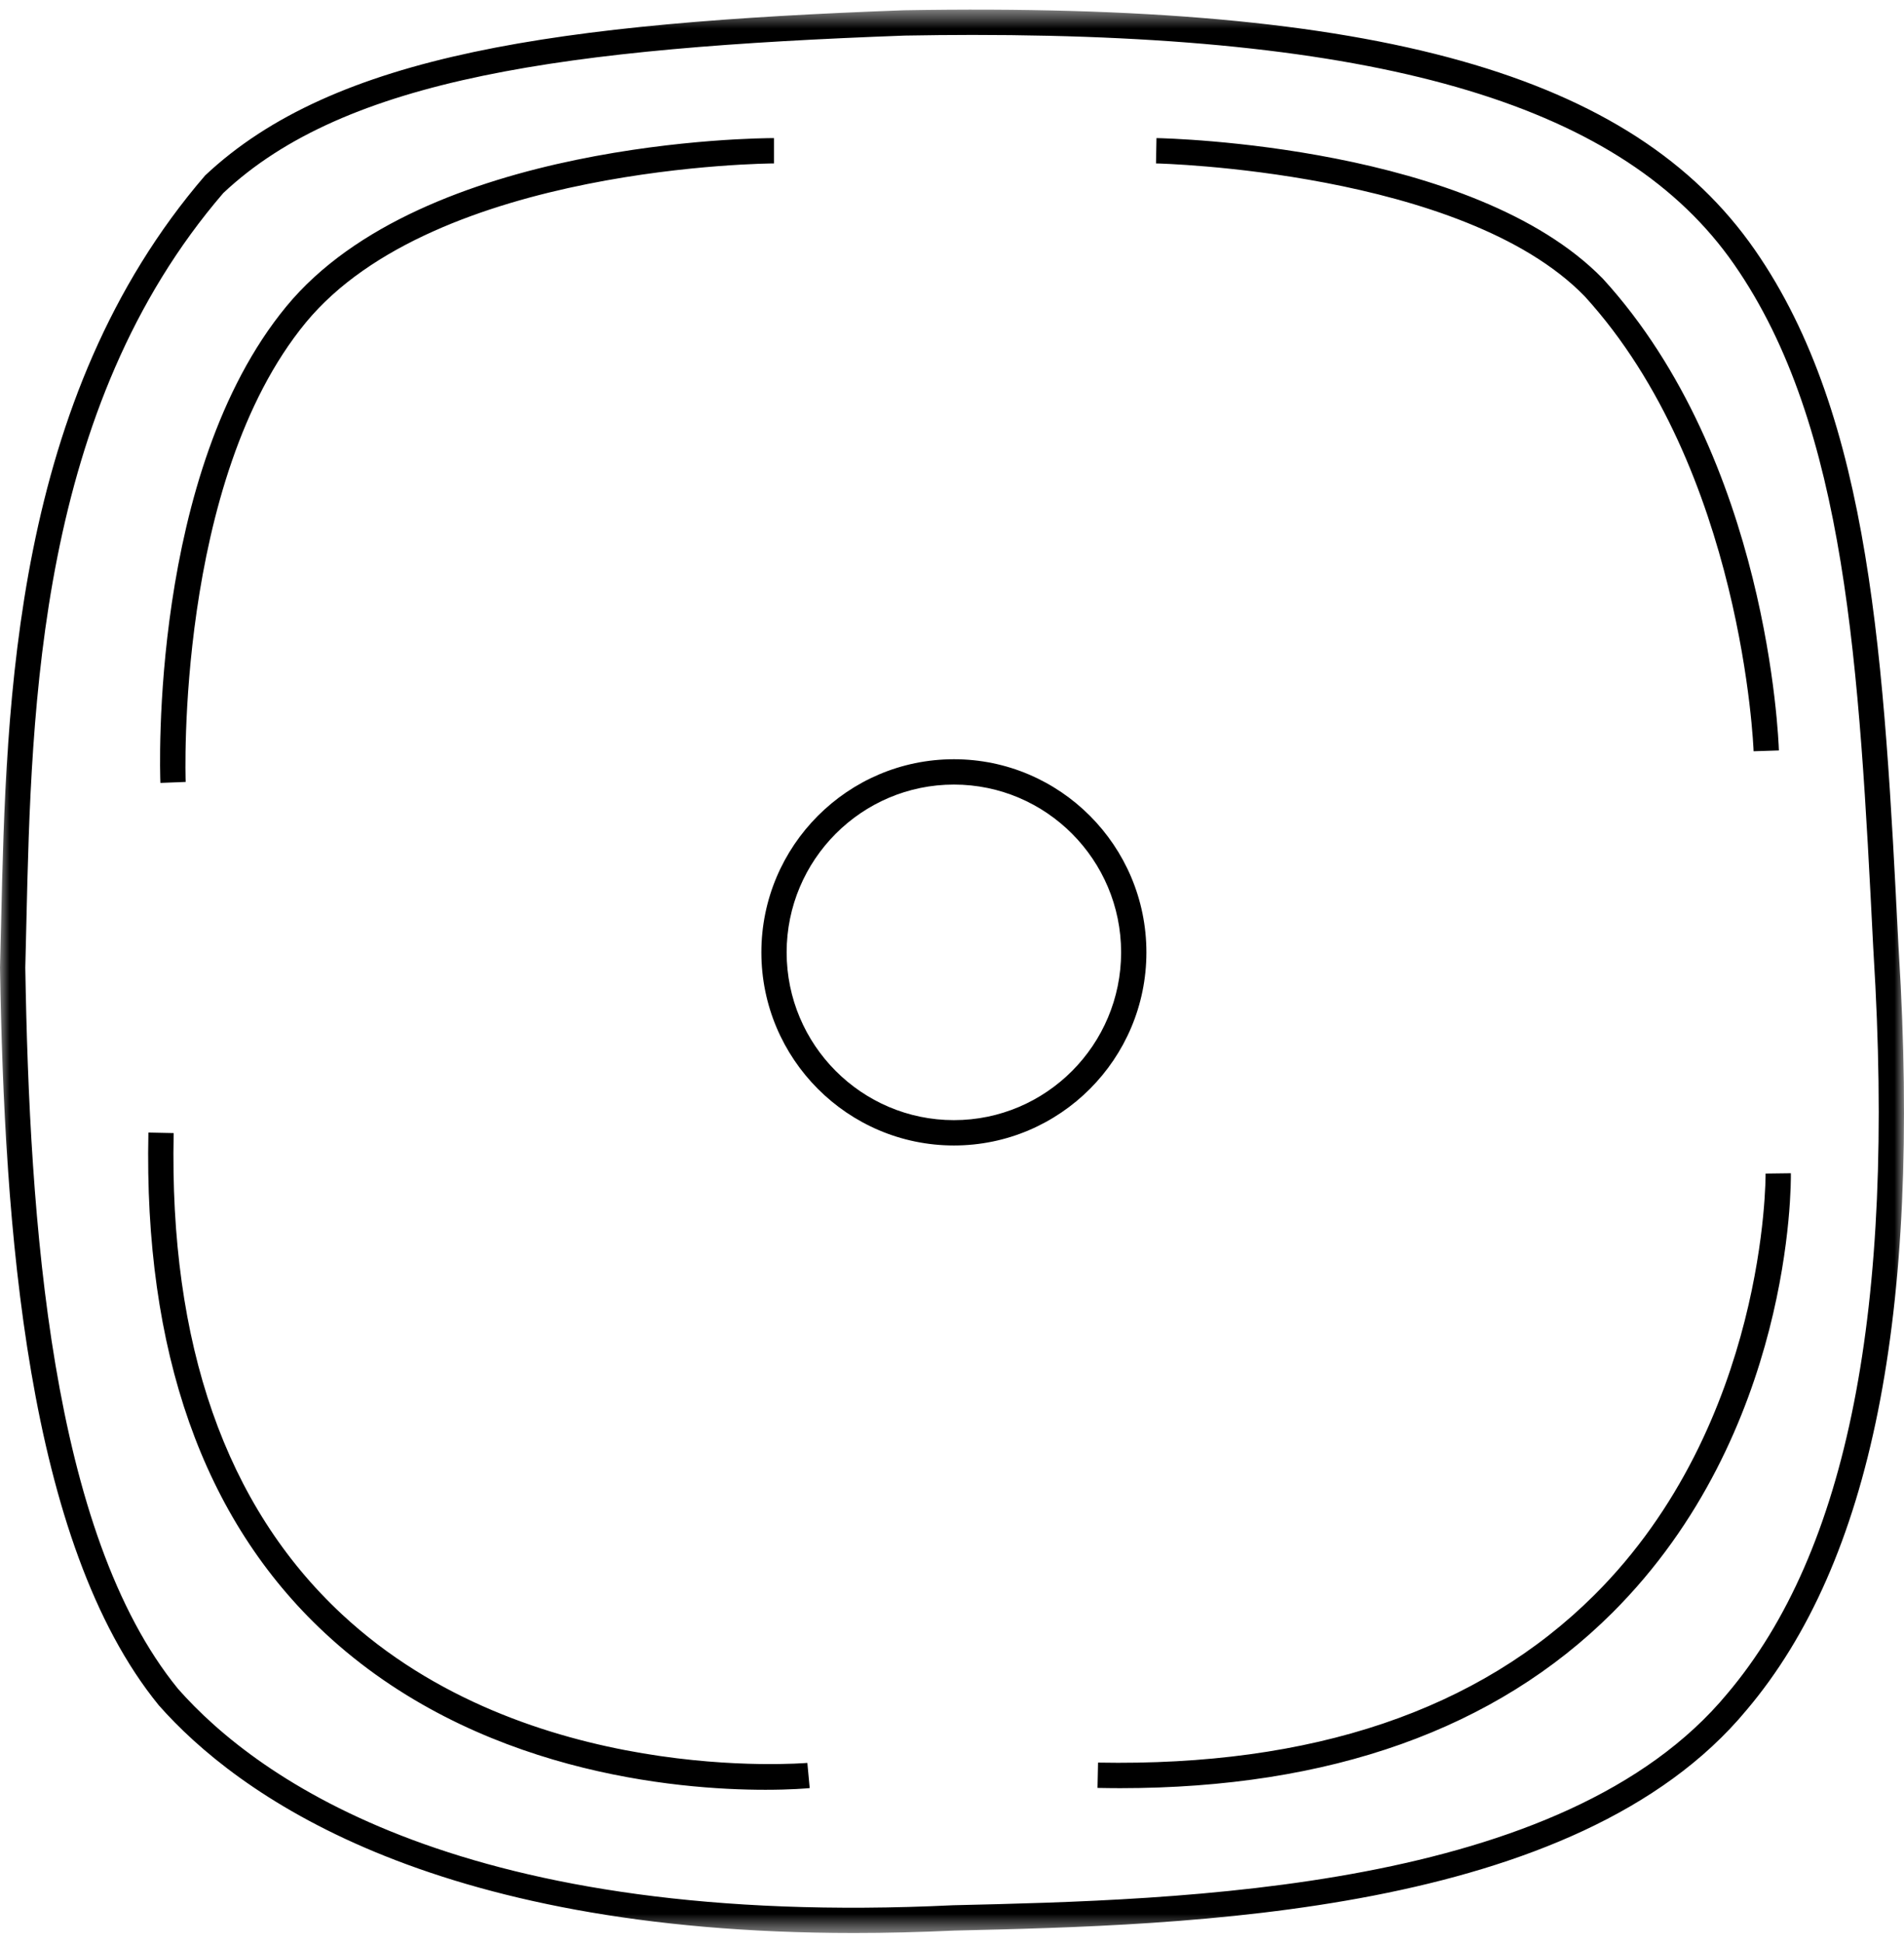 <?xml version="1.0" encoding="UTF-8"?>
<svg width="99px" height="101px" viewBox="0 0 99 101" version="1.1" xmlns="http://www.w3.org/2000/svg" xmlns:xlink="http://www.w3.org/1999/xlink">
    <!-- Generator: Sketch 64 (93537) - https://sketch.com -->
    <title>FORO_GENOVAGroup 3</title>
    <desc>Created with Sketch.</desc>
    <defs>
        <polygon id="path-1" points="0 0.5 99 0.5 99 100.5 0 100.5"></polygon>
    </defs>
    <g id="CERTRE-DESKTOP" stroke="none" stroke-width="1" fill="none" fill-rule="evenodd">
        <g id="CERTRE---PRODOTTI---Vasi---Genova" transform="translate(-261, -622)">
            <g id="Group-3" transform="translate(261, 622)">
                <mask id="mask-2" fill="white">
                    <use xlink:href="#path-1"></use>
                </mask>
                <g id="Clip-2"></g>
                <path d="M91.18,39.059 C91.175,38.913 90.616,24.409 82.39,15.397 C76.047,8.883 60.265,8.499 60.107,8.497 L60.132,7.18 C60.803,7.192 76.61,7.577 83.346,14.494 C91.92,23.886 92.474,38.402 92.495,39.017 L91.18,39.059 Z M8.34,40.705 C8.315,40.05 7.788,24.559 14.881,15.941 C22.008,7.278 39.506,7.18 40.245,7.18 L40.245,8.497 C40.072,8.497 22.628,8.597 15.894,16.779 C9.125,25.006 9.647,40.498 9.654,40.654 L8.34,40.705 Z M49.6,40.791 C44.804,40.791 40.902,44.704 40.902,49.515 C40.902,54.325 44.804,58.238 49.6,58.238 C54.395,58.238 58.293,54.325 58.293,49.515 C58.293,44.704 54.395,40.791 49.6,40.791 L49.6,40.791 Z M49.6,59.555 C44.08,59.555 39.588,55.051 39.588,49.515 C39.588,43.978 44.08,39.474 49.6,39.474 C55.119,39.474 59.608,43.978 59.608,49.515 C59.608,55.051 55.119,59.555 49.6,59.555 L49.6,59.555 Z M58.237,92.97 C57.85,92.97 57.461,92.964 57.066,92.957 L57.094,91.64 C68.232,91.847 76.876,88.925 82.899,82.928 C91.875,73.989 91.804,61.146 91.803,61.016 L93.117,60.999 C93.126,61.545 93.205,74.509 83.836,83.85 C77.765,89.905 69.157,92.97 58.237,92.97 L58.237,92.97 Z M39.798,93.054 C35.197,93.054 24.698,92.178 16.881,84.893 C10.557,79.005 7.474,70.252 7.716,58.884 L9.03,58.911 C8.795,69.883 11.736,78.299 17.768,83.92 C27.401,92.905 41.838,91.663 41.979,91.656 L42.101,92.966 C41.965,92.98 41.125,93.054 39.798,93.054 L39.798,93.054 Z M50.565,1.816 C49.417,1.816 48.245,1.829 47.044,1.85 C29.429,2.498 17.975,4.045 11.61,10.037 C1.993,21.21 1.634,36.681 1.371,47.979 L1.315,50.309 C1.534,63.487 2.631,79.686 9.258,87.807 C13.414,92.517 24.176,100.284 49.57,99.056 L49.586,99.056 C61.454,98.781 81.318,98.324 89.815,88.052 C96.074,80.652 98.56,68.06 97.417,49.556 L97.401,49.277 C96.665,34.739 96.029,22.183 90.167,13.746 C84.469,5.54 72.188,1.816 50.565,1.816 L50.565,1.816 Z M44.403,100.5 C22.19,100.5 12.282,93.223 8.256,88.66 C1.358,80.206 0.221,63.721 0,50.302 L0.058,47.949 C0.324,36.451 0.691,20.707 10.662,9.127 C17.377,2.802 29.066,1.193 47.009,0.533 C71.644,0.106 84.883,3.829 91.245,12.993 C97.322,21.74 97.967,34.47 98.714,49.21 L98.73,49.482 C99.893,68.334 97.308,81.231 90.823,88.897 C81.949,99.624 61.717,100.093 49.624,100.374 C47.814,100.458 46.071,100.5 44.403,100.5 L44.403,100.5 Z" id="Fill-1" fill="#000000" mask="url(#mask-2)"></path>
            </g>
        </g>
    </g>
</svg>